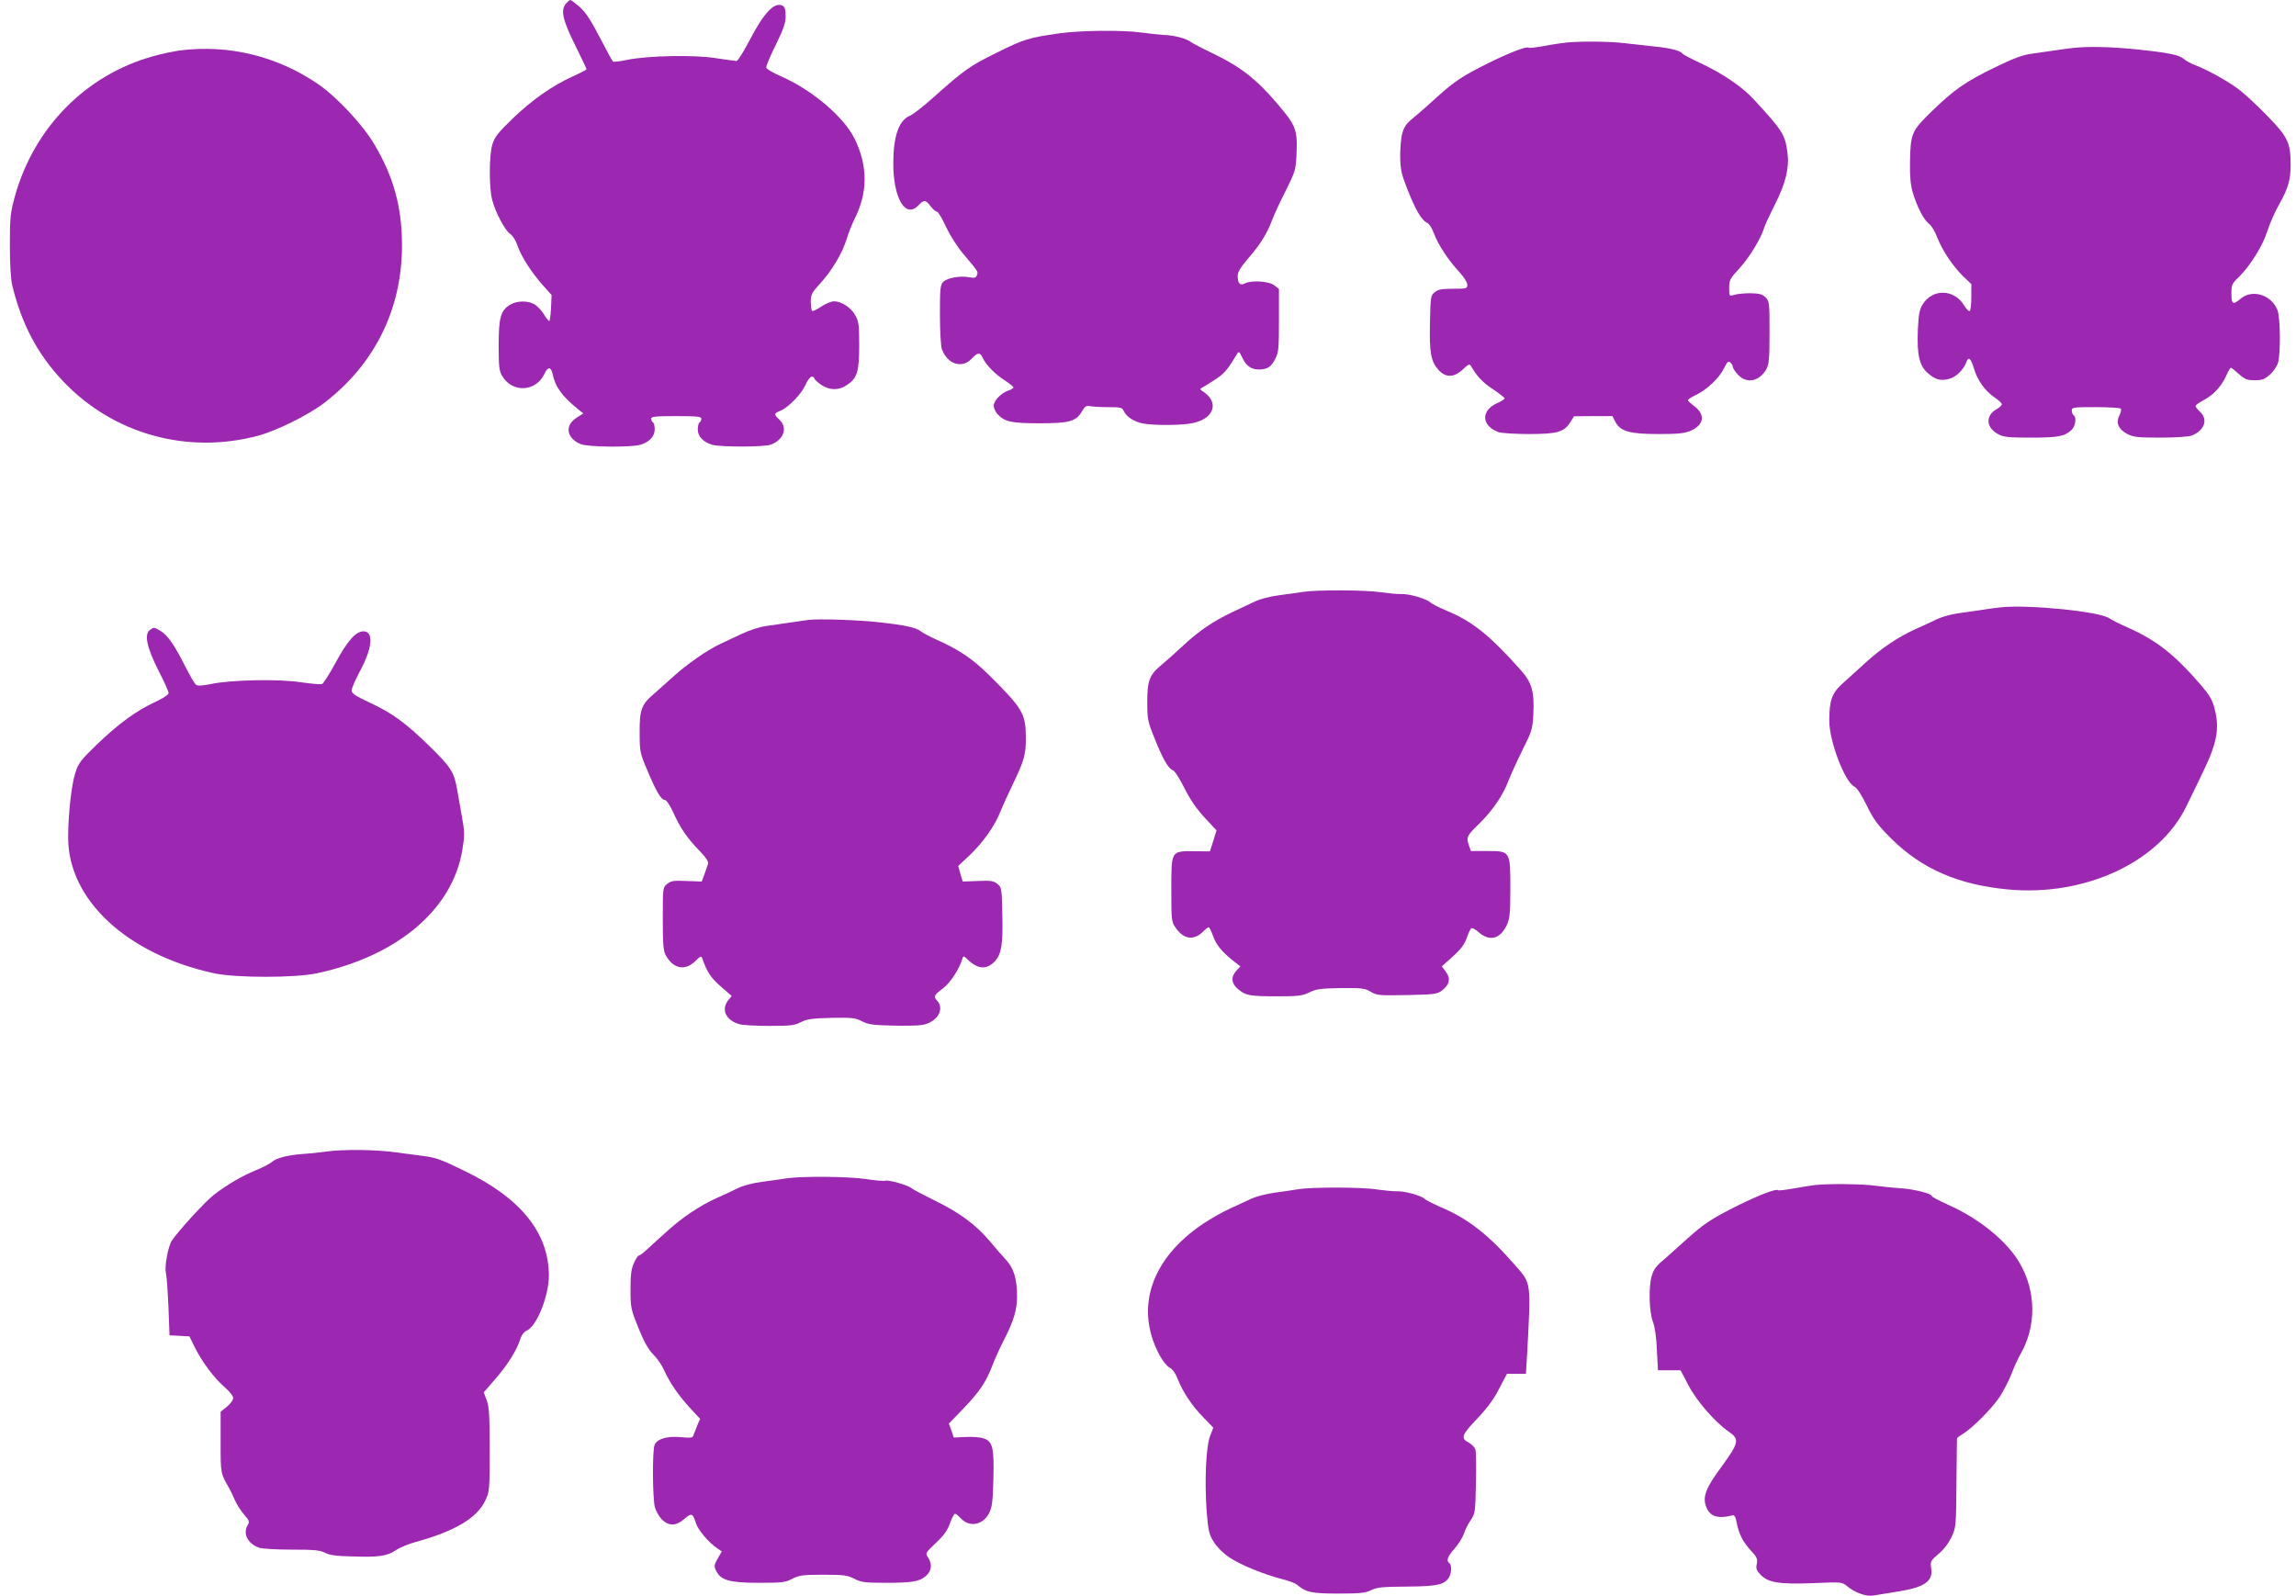 <?xml version="1.0" standalone="no"?>
<!DOCTYPE svg PUBLIC "-//W3C//DTD SVG 20010904//EN"
 "http://www.w3.org/TR/2001/REC-SVG-20010904/DTD/svg10.dtd">
<svg version="1.0" xmlns="http://www.w3.org/2000/svg"
 width="1280pt" height="890pt" viewBox="0 0 1280 890"
 preserveAspectRatio="xMidYMid meet">
<g transform="translate(0,890) scale(0.1,-0.1)"
fill="#9c27b0" stroke="none">
<path d="M3157 8882 c-33 -36 -22 -90 48 -231 36 -73 65 -134 65 -137 0 -3
-35 -21 -77 -40 -116 -53 -227 -131 -336 -236 -81 -78 -100 -103 -112 -143
-19 -61 -19 -243 -1 -310 19 -72 71 -169 99 -188 15 -10 32 -37 42 -66 20 -60
75 -146 141 -221 l49 -55 -3 -73 c-2 -39 -7 -72 -10 -72 -4 0 -18 18 -31 39
-12 21 -36 45 -51 54 -37 22 -98 21 -136 -2 -53 -32 -64 -71 -64 -228 0 -119
3 -142 20 -170 57 -95 187 -88 235 12 19 42 37 41 46 -1 14 -70 52 -123 142
-196 l29 -23 -39 -25 c-66 -43 -55 -113 24 -146 38 -17 279 -19 332 -4 50 14
81 47 81 86 0 18 -4 36 -10 39 -5 3 -10 13 -10 21 0 11 25 14 140 14 115 0
140 -3 140 -14 0 -8 -4 -18 -10 -21 -5 -3 -10 -21 -10 -39 0 -39 31 -72 81
-86 46 -13 291 -13 326 1 73 27 96 94 48 139 -32 30 -31 35 6 50 45 19 118 94
140 145 11 25 26 45 34 45 8 0 15 -4 15 -10 0 -5 17 -21 37 -35 47 -32 99 -33
144 -2 58 38 69 74 69 222 0 116 -3 134 -23 169 -24 42 -76 76 -118 76 -14 0
-46 -13 -70 -29 -24 -16 -47 -27 -51 -25 -4 3 -8 26 -8 51 0 40 5 51 53 103
66 73 122 167 147 247 10 34 30 83 43 110 76 149 76 300 0 452 -61 122 -238
271 -412 347 -42 18 -77 39 -79 47 -2 8 22 65 53 127 44 90 55 123 55 161 0
36 -5 51 -17 57 -45 24 -105 -39 -187 -198 -32 -61 -63 -110 -70 -110 -7 0
-59 7 -117 16 -121 19 -378 14 -494 -10 -38 -8 -73 -12 -77 -10 -4 3 -37 63
-74 135 -50 97 -79 140 -112 170 -25 21 -48 39 -52 39 -4 0 -14 -8 -23 -18z"/>
<path d="M5905 8714 c-170 -24 -198 -33 -351 -109 -151 -75 -175 -92 -356
-253 -51 -46 -107 -89 -125 -97 -62 -26 -93 -114 -93 -266 0 -195 68 -310 140
-234 30 32 41 32 68 -5 13 -16 28 -30 35 -30 7 0 29 -37 50 -83 23 -49 62
-111 100 -156 83 -98 81 -96 73 -116 -5 -14 -13 -16 -42 -11 -49 10 -123 -3
-145 -25 -17 -17 -19 -36 -19 -183 0 -92 5 -177 11 -193 31 -84 112 -110 166
-53 34 36 46 37 61 6 17 -39 69 -92 122 -126 28 -18 50 -36 50 -40 0 -4 -13
-13 -30 -18 -41 -15 -80 -56 -80 -85 0 -13 10 -34 21 -46 40 -43 78 -51 235
-51 166 0 203 10 237 68 15 26 25 32 41 28 12 -3 57 -6 101 -6 73 0 81 -2 90
-22 15 -32 57 -59 106 -69 63 -12 219 -11 279 2 121 26 149 118 54 178 -13 8
-15 14 -7 17 7 3 39 23 73 45 55 35 72 55 126 145 10 17 13 15 29 -19 22 -47
50 -67 93 -67 47 0 69 14 92 60 18 35 20 59 20 214 l0 175 -26 20 c-30 24
-129 30 -166 10 -25 -13 -38 1 -38 44 0 20 17 48 59 97 68 78 104 137 133 213
10 28 45 103 76 164 54 109 56 116 60 205 6 135 -3 159 -110 283 -114 134
-202 202 -348 273 -63 30 -122 61 -130 67 -25 20 -91 38 -150 40 -30 2 -89 8
-130 14 -103 14 -334 12 -455 -5z"/>
<path d="M8735 8663 c-22 -2 -78 -10 -124 -19 -46 -8 -85 -13 -88 -10 -10 10
-102 -25 -222 -84 -147 -73 -191 -102 -291 -192 -41 -38 -89 -80 -106 -94 -66
-54 -73 -64 -86 -106 -7 -24 -12 -81 -12 -128 1 -73 6 -98 38 -180 46 -118 81
-178 110 -191 14 -7 29 -30 40 -60 22 -61 79 -148 140 -214 27 -29 46 -59 46
-72 0 -22 -3 -23 -79 -23 -63 0 -84 -4 -102 -19 -23 -18 -24 -25 -27 -169 -4
-168 5 -217 47 -264 40 -45 88 -44 137 3 29 28 37 31 44 19 33 -57 64 -91 120
-128 36 -24 66 -48 68 -52 2 -5 -17 -17 -42 -28 -91 -41 -88 -125 7 -161 16
-6 92 -11 170 -11 160 0 197 11 232 67 l20 32 107 1 107 0 16 -31 c28 -54 79
-69 240 -69 116 0 147 4 182 19 74 34 81 89 18 137 -19 14 -35 29 -35 33 0 4
20 17 45 29 62 30 130 95 156 148 17 36 24 42 35 33 8 -6 14 -17 14 -24 0 -7
13 -27 29 -44 49 -53 120 -38 159 32 14 27 17 59 17 204 0 165 -1 173 -22 195
-19 18 -34 22 -85 23 -35 0 -75 -4 -90 -9 -28 -8 -28 -8 -28 39 0 43 4 52 59
111 55 60 119 166 136 224 4 14 31 72 60 130 60 118 81 204 70 288 -13 102
-26 122 -188 298 -64 70 -175 145 -295 201 -53 25 -99 49 -102 54 -11 16 -67
31 -150 39 -47 5 -123 14 -170 19 -80 10 -237 12 -325 4z"/>
<path d="M11560 8633 c-19 -2 -66 -8 -105 -14 -38 -6 -98 -14 -132 -19 -46 -6
-100 -26 -200 -75 -165 -80 -227 -123 -354 -246 -113 -110 -118 -122 -121
-286 -1 -78 3 -124 16 -168 24 -80 60 -149 90 -173 14 -10 35 -45 46 -76 27
-70 85 -158 144 -216 l46 -44 0 -72 c0 -40 -4 -75 -9 -78 -5 -3 -18 10 -30 29
-55 94 -177 98 -233 7 -17 -28 -22 -55 -26 -139 -6 -139 8 -202 54 -242 43
-39 75 -47 125 -32 37 11 78 53 92 94 11 31 25 18 41 -36 19 -66 63 -128 116
-163 22 -15 40 -32 40 -38 0 -6 -14 -19 -30 -28 -63 -36 -58 -103 10 -139 29
-16 58 -19 182 -19 152 0 187 7 226 42 23 22 30 72 12 83 -5 3 -10 15 -10 26
0 18 8 19 134 19 74 0 137 -4 140 -9 3 -5 -1 -22 -9 -39 -21 -40 -4 -77 47
-103 32 -16 59 -19 182 -19 80 0 157 5 173 11 72 27 95 90 48 133 -14 13 -25
27 -25 32 0 5 20 20 45 33 55 29 101 79 127 138 10 24 22 43 25 43 3 0 23 -16
44 -35 34 -30 46 -35 89 -35 41 0 55 5 84 31 20 17 40 47 46 67 15 55 13 256
-4 295 -35 84 -140 116 -204 62 -44 -37 -52 -32 -52 28 0 49 3 56 41 92 63 62
133 173 159 256 13 40 42 108 66 149 51 92 64 136 64 220 0 124 -15 155 -126
270 -54 56 -125 122 -156 146 -61 48 -176 112 -248 140 -25 9 -54 25 -65 35
-26 23 -83 35 -267 54 -136 14 -263 17 -348 8z"/>
<path d="M1005 8619 c-38 -5 -109 -20 -157 -34 -373 -106 -659 -398 -765 -780
-25 -91 -28 -115 -28 -270 0 -108 5 -190 13 -225 53 -219 142 -386 284 -536
280 -295 693 -409 1088 -303 101 27 279 115 364 180 286 217 440 530 437 889
-1 208 -48 377 -154 555 -64 109 -207 262 -312 335 -227 156 -497 223 -770
189z"/>
<path d="M7265 5600 c-27 -4 -88 -13 -135 -19 -49 -6 -106 -21 -135 -35 -27
-13 -84 -40 -125 -59 -105 -50 -183 -102 -270 -183 -41 -38 -98 -89 -127 -113
-65 -54 -78 -88 -77 -211 0 -86 3 -104 38 -190 45 -116 80 -177 104 -184 11
-4 38 -46 65 -100 32 -64 67 -115 113 -165 l66 -71 -18 -58 -19 -59 -86 1
c-131 1 -129 5 -129 -214 0 -168 1 -179 23 -211 44 -66 102 -75 153 -24 14 14
28 25 32 25 4 0 15 -21 24 -47 18 -51 49 -89 113 -140 l40 -31 -22 -24 c-32
-34 -29 -71 8 -102 43 -37 67 -41 219 -41 119 0 140 3 180 22 39 19 63 22 175
24 117 1 134 -1 167 -21 35 -20 48 -21 202 -18 149 3 167 5 193 24 44 33 52
67 24 105 l-23 31 60 54 c43 38 66 68 78 102 9 26 21 51 25 56 5 5 24 -5 44
-23 60 -52 120 -36 156 43 16 35 19 66 19 202 0 210 0 209 -129 209 l-91 0
-10 29 c-17 48 -13 56 55 122 75 73 135 161 165 242 12 31 46 106 77 169 53
105 57 118 61 199 7 127 -8 179 -71 249 -171 192 -269 271 -412 330 -38 16
-79 36 -90 46 -26 22 -120 49 -165 47 -19 -1 -70 4 -113 10 -86 13 -352 14
-432 2z"/>
<path d="M11155 5514 c-22 -2 -71 -9 -110 -15 -38 -6 -98 -14 -133 -19 -35 -5
-86 -19 -115 -33 -29 -14 -82 -39 -119 -55 -95 -43 -191 -107 -279 -188 -42
-38 -98 -89 -126 -114 -60 -53 -75 -96 -75 -208 0 -115 86 -341 140 -368 15
-7 40 -46 69 -105 39 -80 60 -108 137 -185 169 -168 373 -257 649 -283 431
-41 847 153 996 464 22 44 64 132 95 196 77 160 91 239 61 353 -12 44 -29 73
-73 124 -147 171 -247 250 -407 322 -44 19 -92 43 -106 53 -56 38 -450 77
-604 61z"/>
<path d="M4510 5444 c-19 -3 -66 -9 -105 -15 -38 -6 -98 -14 -132 -19 -36 -5
-94 -23 -140 -45 -43 -20 -97 -46 -121 -57 -70 -33 -182 -111 -257 -179 -39
-35 -89 -80 -111 -99 -68 -58 -79 -88 -78 -215 0 -106 2 -114 42 -208 49 -118
78 -167 98 -167 9 0 28 -28 46 -67 40 -89 78 -145 146 -215 39 -40 53 -62 49
-75 -3 -10 -12 -36 -20 -58 l-15 -40 -84 3 c-72 3 -87 1 -108 -16 -25 -20 -25
-21 -25 -194 0 -142 3 -178 16 -203 42 -77 107 -90 165 -34 31 30 34 31 40 13
25 -72 47 -106 102 -154 l61 -53 -20 -25 c-40 -51 -12 -111 62 -132 19 -6 95
-10 169 -10 118 0 141 3 175 21 34 17 61 21 170 24 116 2 134 0 170 -19 33
-17 61 -22 164 -24 69 -2 144 -1 169 3 83 12 131 86 87 135 -22 24 -19 31 34
71 40 31 89 106 106 163 5 18 7 18 33 -7 55 -52 104 -54 149 -6 36 41 45 93
41 257 -3 150 -4 154 -28 174 -21 17 -36 19 -109 16 l-84 -3 -13 43 -12 44 60
56 c77 73 142 164 174 244 14 35 47 108 74 163 60 125 70 161 69 255 -1 131
-17 159 -204 345 -92 91 -172 145 -295 199 -36 16 -75 37 -88 47 -26 20 -83
33 -227 49 -109 13 -339 21 -395 14z"/>
<path d="M835 5387 c-32 -24 -16 -98 48 -225 32 -61 57 -118 57 -126 0 -9 -30
-29 -75 -50 -106 -49 -204 -121 -323 -235 -95 -92 -105 -106 -123 -163 -21
-66 -39 -232 -39 -357 -1 -346 326 -651 811 -757 121 -27 457 -27 579 0 447
97 751 355 807 684 14 85 14 100 -2 190 -9 53 -21 120 -26 147 -17 100 -34
127 -157 247 -133 130 -205 182 -338 244 -73 34 -94 49 -94 64 0 11 20 57 44
103 73 133 81 227 22 227 -42 0 -89 -53 -154 -173 -34 -63 -69 -118 -77 -121
-8 -3 -61 2 -118 10 -121 19 -390 14 -502 -10 -51 -10 -74 -11 -83 -3 -8 6
-34 52 -59 101 -59 117 -97 173 -136 197 -38 23 -38 23 -62 6z"/>
<path d="M1815 2479 c-33 -5 -90 -11 -126 -13 -83 -6 -148 -22 -174 -45 -11
-10 -50 -30 -87 -45 -80 -33 -162 -81 -236 -138 -49 -38 -196 -199 -234 -255
-21 -33 -42 -145 -33 -180 4 -16 10 -100 14 -188 l6 -160 56 -3 55 -3 28 -57
c40 -82 109 -175 166 -224 29 -25 50 -51 50 -63 0 -11 -16 -33 -35 -48 l-35
-28 0 -170 c0 -177 -1 -172 49 -259 5 -8 18 -36 29 -61 11 -26 35 -63 53 -84
28 -31 31 -40 21 -56 -30 -48 -3 -104 61 -128 16 -6 97 -11 181 -11 126 0 159
-3 187 -17 25 -14 64 -19 153 -21 148 -5 195 2 243 35 21 14 69 34 108 45 221
60 346 135 391 233 23 48 24 60 24 280 0 189 -3 238 -16 276 l-17 46 64 74
c68 78 119 159 139 221 7 24 21 42 38 50 56 27 122 194 122 307 -1 236 -155
429 -465 580 -136 67 -169 78 -237 86 -18 2 -82 11 -143 19 -118 17 -303 19
-400 5z"/>
<path d="M4385 2330 c-27 -4 -88 -13 -135 -19 -50 -6 -106 -21 -135 -35 -27
-14 -81 -38 -118 -55 -96 -43 -197 -111 -285 -192 -43 -38 -91 -83 -109 -99
-18 -17 -36 -30 -41 -30 -5 0 -18 -19 -28 -42 -15 -33 -19 -66 -19 -148 0
-101 2 -109 44 -214 33 -80 55 -120 84 -149 21 -21 48 -60 59 -86 32 -70 79
-140 143 -209 l58 -63 -16 -37 c-8 -20 -18 -45 -21 -54 -4 -15 -14 -16 -69
-11 -80 7 -134 -9 -148 -44 -13 -34 -11 -299 2 -347 6 -22 24 -52 39 -68 39
-38 79 -37 125 3 40 35 47 33 65 -24 12 -38 71 -108 119 -140 l25 -17 -23 -40
c-20 -35 -21 -43 -9 -67 25 -54 76 -68 238 -68 131 0 149 2 188 23 38 19 57
22 172 22 114 0 134 -3 172 -22 38 -20 58 -23 173 -23 153 0 193 7 229 40 30
28 34 64 10 101 -16 24 -16 25 44 82 45 42 65 71 78 109 10 29 23 53 28 53 5
0 19 -11 32 -25 49 -53 125 -39 160 32 15 31 19 66 22 183 5 177 -4 214 -54
230 -19 7 -65 10 -101 8 l-66 -3 -13 39 -14 39 83 86 c89 93 125 146 162 244
13 34 42 98 65 142 52 102 70 164 70 236 0 97 -18 157 -60 203 -21 22 -63 71
-94 108 -75 89 -168 158 -306 225 -63 31 -122 62 -130 69 -20 17 -128 47 -144
41 -7 -3 -56 1 -107 9 -99 15 -359 17 -444 4z"/>
<path d="M10120 2293 c-19 -2 -73 -11 -119 -19 -46 -8 -85 -13 -88 -10 -10 10
-102 -25 -222 -84 -147 -73 -191 -102 -291 -192 -41 -38 -90 -80 -107 -96 -61
-51 -73 -66 -85 -107 -18 -61 -14 -202 7 -255 11 -29 19 -85 22 -157 l6 -113
63 0 63 0 43 -82 c46 -89 149 -207 225 -260 62 -42 58 -61 -37 -192 -89 -120
-108 -168 -90 -222 20 -59 63 -74 149 -53 10 3 17 -9 22 -37 12 -64 34 -109
78 -157 36 -38 40 -49 35 -76 -6 -26 -2 -37 21 -61 43 -44 102 -54 291 -47
162 7 163 7 192 -17 42 -36 107 -59 145 -52 17 3 76 12 130 21 156 24 206 58
193 133 -5 36 -3 40 40 77 29 24 56 59 73 94 26 55 26 60 28 301 1 135 3 247
3 250 0 3 14 14 31 24 54 32 165 144 208 209 22 34 51 91 65 127 13 36 36 85
50 110 89 154 88 349 -4 507 -71 123 -226 249 -402 327 -49 22 -88 43 -88 47
0 14 -100 39 -175 44 -38 2 -101 9 -140 14 -67 10 -261 12 -335 4z"/>
<path d="M7235 2269 c-27 -5 -86 -13 -130 -19 -45 -6 -102 -21 -130 -34 -27
-13 -81 -38 -119 -55 -38 -17 -105 -55 -150 -85 -289 -194 -381 -469 -243
-729 17 -33 42 -64 57 -72 17 -9 33 -31 45 -62 27 -71 80 -151 143 -215 l56
-58 -18 -47 c-23 -61 -31 -252 -19 -420 9 -109 13 -127 39 -169 16 -27 53 -64
84 -85 60 -42 197 -98 300 -124 36 -9 72 -23 80 -30 50 -43 82 -50 230 -50
123 0 151 3 184 19 32 16 62 19 200 20 171 1 212 11 236 55 13 25 13 68 0 76
-19 12 -10 37 30 82 21 24 44 61 51 81 6 21 23 55 38 76 25 38 26 45 29 204 2
91 1 176 -2 188 -4 13 -19 30 -35 39 -50 25 -44 43 44 135 56 59 94 110 123
168 l43 82 53 0 53 0 7 118 c21 396 23 384 -64 484 -154 176 -264 262 -419
328 -41 18 -80 38 -88 45 -18 19 -111 44 -153 43 -19 -1 -70 4 -113 10 -88 14
-366 14 -442 1z"/>
</g>
</svg>
